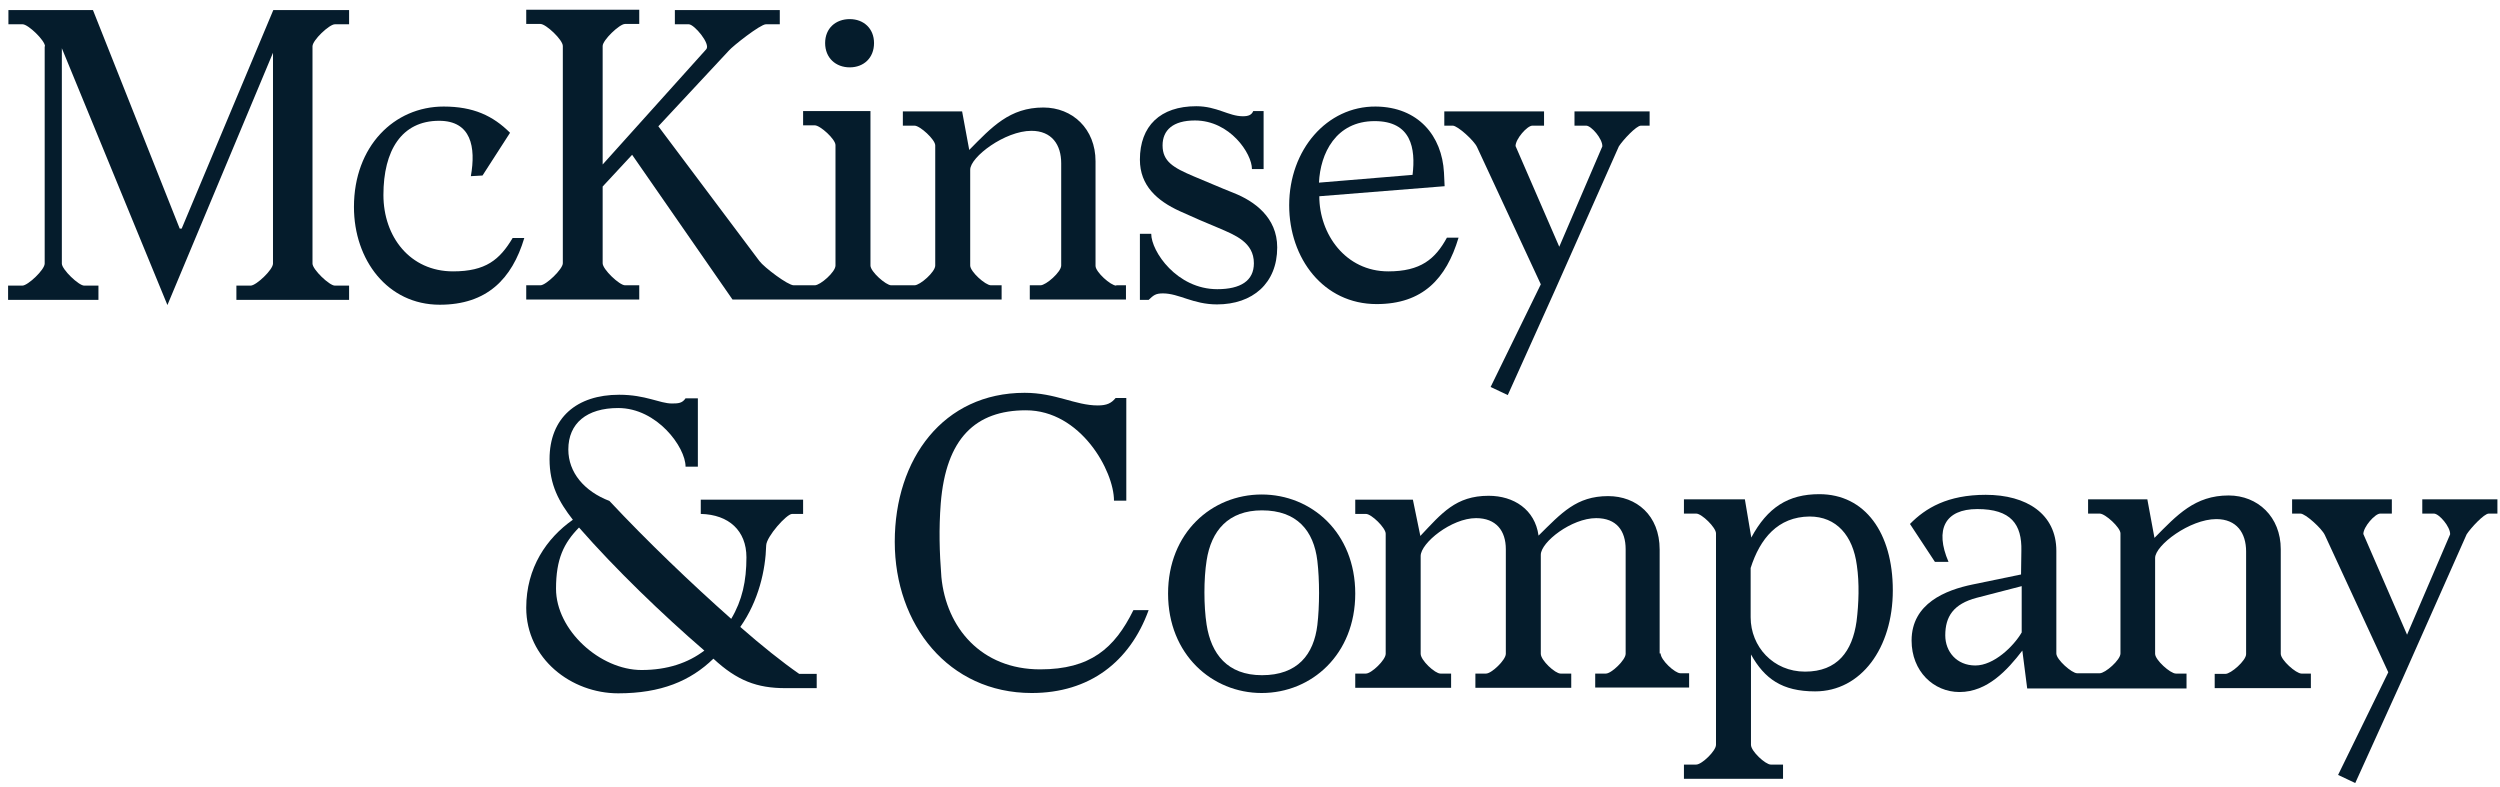 <?xml version="1.0" encoding="UTF-8"?>
<svg viewBox="0 0 772 243" xmlns="http://www.w3.org/2000/svg">
<style type="text/css">.st0{fill:#051C2C;}</style>
<g>
<title>background</title>
<rect x="-1" y="-1" width="774" height="245" fill="none"/>
</g>
<g>
<title>Layer 1</title>
<path class="st0" d="m13.9 14.3c0-1.8-5.2-6.8-6.9-6.8h-4.4v-4.4h26.1l26.8 67.5h0.6l28.3-67.5h23.4v4.4h-4.4c-1.7 0-6.9 4.9-6.9 6.8v67.1c0 1.8 5.2 6.8 6.9 6.8h4.4v4.4h-34.8v-4.4h4.4c1.7 0 6.9-4.9 6.9-6.8v-65.1l-32.6 77.9-32.6-79.3v66.5c0 1.8 5.2 6.8 6.9 6.8h4.4v4.4h-27.9v-4.4h4.4c1.7 0 6.9-4.9 6.9-6.8v-67.1h0.1z"/>
<path class="st0" d="m145.4 54.4c1.6-9 0.1-17.1-9.8-17.1-11.6 0-17.2 9.2-17.2 22.9 0 12.9 8.2 23.6 21.5 23.6 10.1 0 14.4-3.6 18.4-10.3h3.6c-3.8 12.7-11.6 20.6-26.1 20.6-16.1 0-26.5-13.8-26.5-30.2 0-18.7 12.4-31 27.7-31 9.1 0 15.2 2.8 20.5 8.1l-8.5 13.2-3.6 0.2z"/>
<path class="st0" d="m262.4 20.8c4.3 0 7.5-2.9 7.5-7.5 0-4.5-3.2-7.4-7.5-7.4s-7.6 2.8-7.6 7.4 3.3 7.5 7.6 7.5"/>
<path class="st0" d="m344.7 88.2c-1.7 0-6.4-4.2-6.4-6.1v-32.3c0-10-7.1-16.6-16.1-16.6-10.4 0-15.9 6-22.9 13.1l-2.2-11.9h-18.3v4.4h3.6c1.7 0 6.4 4.3 6.4 6.1v37.1c0 2-4.7 6.1-6.4 6.1h-7.2c-1.6 0-6.4-4.2-6.4-6.1v-47.7h-20.8v4.4h3.6c1.7 0 6.4 4.3 6.4 6.1v37.2c0 2-4.7 6.1-6.4 6.1h-6.5c-1.8 0-9.1-5.5-10.6-7.5l-31.2-41.6 21.8-23.4c1.2-1.4 9.7-8.1 11.4-8.1h4.3v-4.4h-32.4v4.4h4.3c1.7 0 6.8 6.1 5.4 7.7l-32 35.6v-36.6c0-1.8 5.2-6.8 6.9-6.8h4.4v-4.4h-34.9v4.4h4.4c1.7 0 6.9 4.9 6.9 6.8v67.1c0 1.8-5.2 6.8-6.9 6.8h-4.4v4.4h34.9v-4.4h-4.4c-1.7 0-6.9-4.9-6.9-6.8v-23.7l9.1-9.8 31 44.7h83.1v-4.4h-3.3c-1.7 0-6.4-4.2-6.4-6.1v-29.6c0-3.9 10.7-12 18.9-12 6.3 0 9.2 4.3 9.2 10v31.6c0 2-4.7 6.1-6.4 6.1h-3.3v4.4h29.7v-4.4h-3v0.1z"/>
<path class="st0" d="m355.5 72.2c0 5.4 7.9 17.1 20.4 17.1 7.2 0 11.3-2.6 11.3-8 0-6.5-5.8-8.7-10.9-10.9-4.1-1.7-7.4-3.1-12-5.2-7-3.2-12.3-7.9-12.3-15.9 0-10.4 6.3-16.5 17.4-16.5 6.4 0 10 3.1 14.4 3.1 1.7 0 2.7-0.4 3.2-1.6h3.2v17.9h-3.6c0-4.8-6.8-15-17.6-15-6.8 0-10 3-10 7.7 0 5 3.4 6.9 9.5 9.5 4.4 1.8 7.7 3.3 12.5 5.2 6.3 2.5 13.4 7.5 13.4 16.8 0 11.1-7.6 17.6-18.6 17.6-7.4 0-11.7-3.4-16.7-3.4-2.3 0-2.9 0.6-4.4 2h-2.7v-20.4h3.5z"/>
<path class="st0" d="m398.1 63.4c0-17.2 11.7-30.6 26.7-30.5 13.2 0.1 20.5 9.1 21.1 20.4l0.2 4.2-38.7 3.1c0 11.7 8.1 23.2 21.3 23.2 10 0 14.5-3.8 18.1-10.4h3.6c-3.8 12.7-11.1 20.5-25.3 20.5-16.4 0-27-14.1-27-30.5m38.1-9.4c1-8.2-0.4-16.6-11.7-16.6-12 0-16.8 10-17.2 19l28.9-2.4z"/>
<path class="st0" d="m456.1 45.4c-0.9-2-6-6.6-7.5-6.6h-2.6v-4.4h30.8v4.4h-3.6c-1.6 0-5.2 4.1-5.2 6.3l13.5 31.1 13.3-31c0.1-2.3-3.4-6.4-5-6.4h-3.6v-4.4h23.2v4.4h-2.7c-1.4 0-5.5 4.4-6.8 6.4l-19.8 44.6-14.5 32.2-5.3-2.5 15.5-31.7-19.7-42.4z"/>
<path class="st0" d="m175.5 138.8c0 7.1 4.9 12.9 12.7 15.9 11.6 12.4 25.4 25.6 37.6 36.4 3.4-5.7 4.7-11.7 4.7-19 0-8.2-5.4-13.2-14.1-13.4v-4.4h31.6v4.4h-3.4c-1.7 0-7.9 7-8 9.7-0.2 7.6-2.3 17.1-8 25.2 6.5 5.7 13 10.9 18.2 14.5h5.4v4.4h-9.7c-8.7 0-14.9-2.3-22.2-9.1-7.1 6.9-16.2 10.7-29.4 10.7-14.5 0-28.4-10.7-28.4-26.4 0-12.4 6.3-21.5 14.4-27.2-4.3-5.5-7.2-10.8-7.2-18.7 0-12.8 8.4-19.9 21.5-19.9 8.2 0 12.5 2.7 16.3 2.7 2 0 3.2-0.1 4.2-1.6h3.8v21.1h-3.8c0-6-8.8-18.1-20.8-18.1-9.7 0-15.4 4.7-15.4 12.8m-3.8 43c0 12.8 13.6 25.1 26.4 25.1 8 0 14.4-2.2 19.4-6-13-11.2-27.5-25.2-38.7-38-4.7 4.8-7.1 9.7-7.1 18.9"/>
<path class="st0" d="m344 154.6c0-9.2-10.3-27.9-27.2-27.9-15.5 0-24.7 8.6-26.3 28.8-0.6 7.9-0.4 14.9 0.2 22.7 1.5 15.6 12.3 28.5 30.5 28.5 15.5 0 23-6.5 28.8-18.3h4.7c-5.8 16-18.3 25.6-36.1 25.6-25.7 0-42.3-21.1-42.3-46.7s15-46 40.1-46c9.6 0 15.6 3.9 22.6 3.9 2.8 0 4.2-0.7 5.5-2.3h3.3v31.7h-3.8z"/>
<path class="st0" d="m360.7 183.3c0-18.8 13.5-30.6 28.9-30.6s28.9 11.8 28.9 30.6-13.5 30.7-28.9 30.7c-15.3 0-28.9-11.9-28.9-30.7m46.1 9.7c0.7-5.9 0.7-13.9 0-19.8-1.1-9.3-6.3-15.6-17.1-15.6-10.4 0-15.7 6.3-17.1 15.5-0.9 5.7-0.9 14 0 19.8 1.4 9 6.4 15.6 17.1 15.6 11 0 16-6.4 17.1-15.5"/>
<path class="st0" d="m512.8 201.8c0 2 4.4 6.1 6.1 6.1h2.7v4.4h-29v-4.3h3.3c1.7 0 6.1-4.2 6.1-6.1v-32.3c0-5.7-2.8-9.6-9.1-9.6-7.6 0-17.1 7.4-17.1 11.3v30.6c0 2 4.4 6.1 6.1 6.1h3.3v4.4h-29.6v-4.4h3.3c1.7 0 6.1-4.2 6.1-6.1v-32.3c0-5.7-3-9.6-9.2-9.6-7.6 0-17.1 7.7-17.1 11.7v30.2c0 2 4.4 6.1 6.1 6.1h3.3v4.4h-29.6v-4.4h3.3c1.7 0 6.1-4.2 6.1-6.1v-37.1c0-1.8-4.4-6.1-6.1-6.1h-3.3v-4.4h17.8l2.3 11.2c6.6-7 10.9-12.4 21.1-12.4 7.7 0 14.3 4.2 15.4 12.3 7.1-7 11.7-12.2 21.5-12.2 8.7 0 15.9 5.9 15.9 16.5v32.1h0.3z"/>
<path class="st0" d="m538.8 154.1 2 11.9c5-9.3 11.4-13.4 21-13.4 14.1 0 22.7 11.9 22.7 29.7s-9.8 31.2-24 31.2c-10.2 0-15.6-3.9-19.8-11.4v27.9c0 2 4.5 6.1 6.1 6.1h3.8v4.4h-30.6v-4.4h3.8c1.7 0 6.1-4.2 6.1-6.1v-65.3c0-1.8-4.4-6.1-6.1-6.1h-3.8v-4.4h18.8v-0.1zm1.8 21.3v15.2c0 9.1 7 16.8 16.8 16.8 10 0 14.6-6.3 15.9-15.5 0.7-5.5 0.9-11.9 0.1-17.3-1.2-9.2-6.3-15.1-14.6-15.1-9.8 0.1-15.3 6.8-18.2 15.9"/>
<path class="st0" d="m710.7 208c-1.7 0-6.4-4.2-6.4-6.1v-32.3c0-10-7.1-16.6-16.1-16.6-10.4 0-15.9 6-22.9 13.1l-2.2-11.9h-18.3v4.4h3.6c1.7 0 6.4 4.3 6.4 6.1v37.1c0 2-4.7 6.1-6.4 6.1h-7c-1.6 0-6.4-4.2-6.4-6.1v-31.7c0-11.4-9.2-17.3-21.8-17.3-11.8 0-18.6 4.1-23.4 9l7.7 11.7h4.2c-4.3-10-1.1-16.3 8.9-16.3 10.4 0 13.8 4.7 13.6 12.9l-0.1 7.3-15 3.1c-8.2 1.7-18.8 5.8-18.8 17.3 0 9.5 6.8 15.9 14.8 15.9 8.6 0 14.8-6.8 19.4-12.8l1.5 11.7h49.2v-4.6h-3.3c-1.7 0-6.4-4.2-6.4-6.1v-29.6c0-3.9 10.7-12 18.9-12 6.3 0 9.2 4.3 9.2 10v31.7c0 2-4.7 6.1-6.4 6.1h-3.3v4.4h29.7v-4.5h-2.9zm-86.4-12.7c-2.5 4.3-8.6 10.2-14.3 10.2-5.8 0-9.3-4.3-9.3-9.3 0-5.8 2.5-9.7 9.7-11.6l13.9-3.6v14.3z"/>
<path class="st0" d="m717.9 165.2c-0.9-2-6-6.6-7.5-6.6h-2.6v-4.4h30.8v4.4h-3.6c-1.6 0-5.2 4.1-5.2 6.3l13.5 31.1 13.3-31c0.1-2.3-3.4-6.4-5-6.4h-3.6v-4.4h23.2v4.4h-2.7c-1.4 0-5.5 4.4-6.8 6.4l-19.8 44.6-14.6 32.2-5.3-2.5 15.5-31.7-19.6-42.4z"/>
</g>
</svg>
